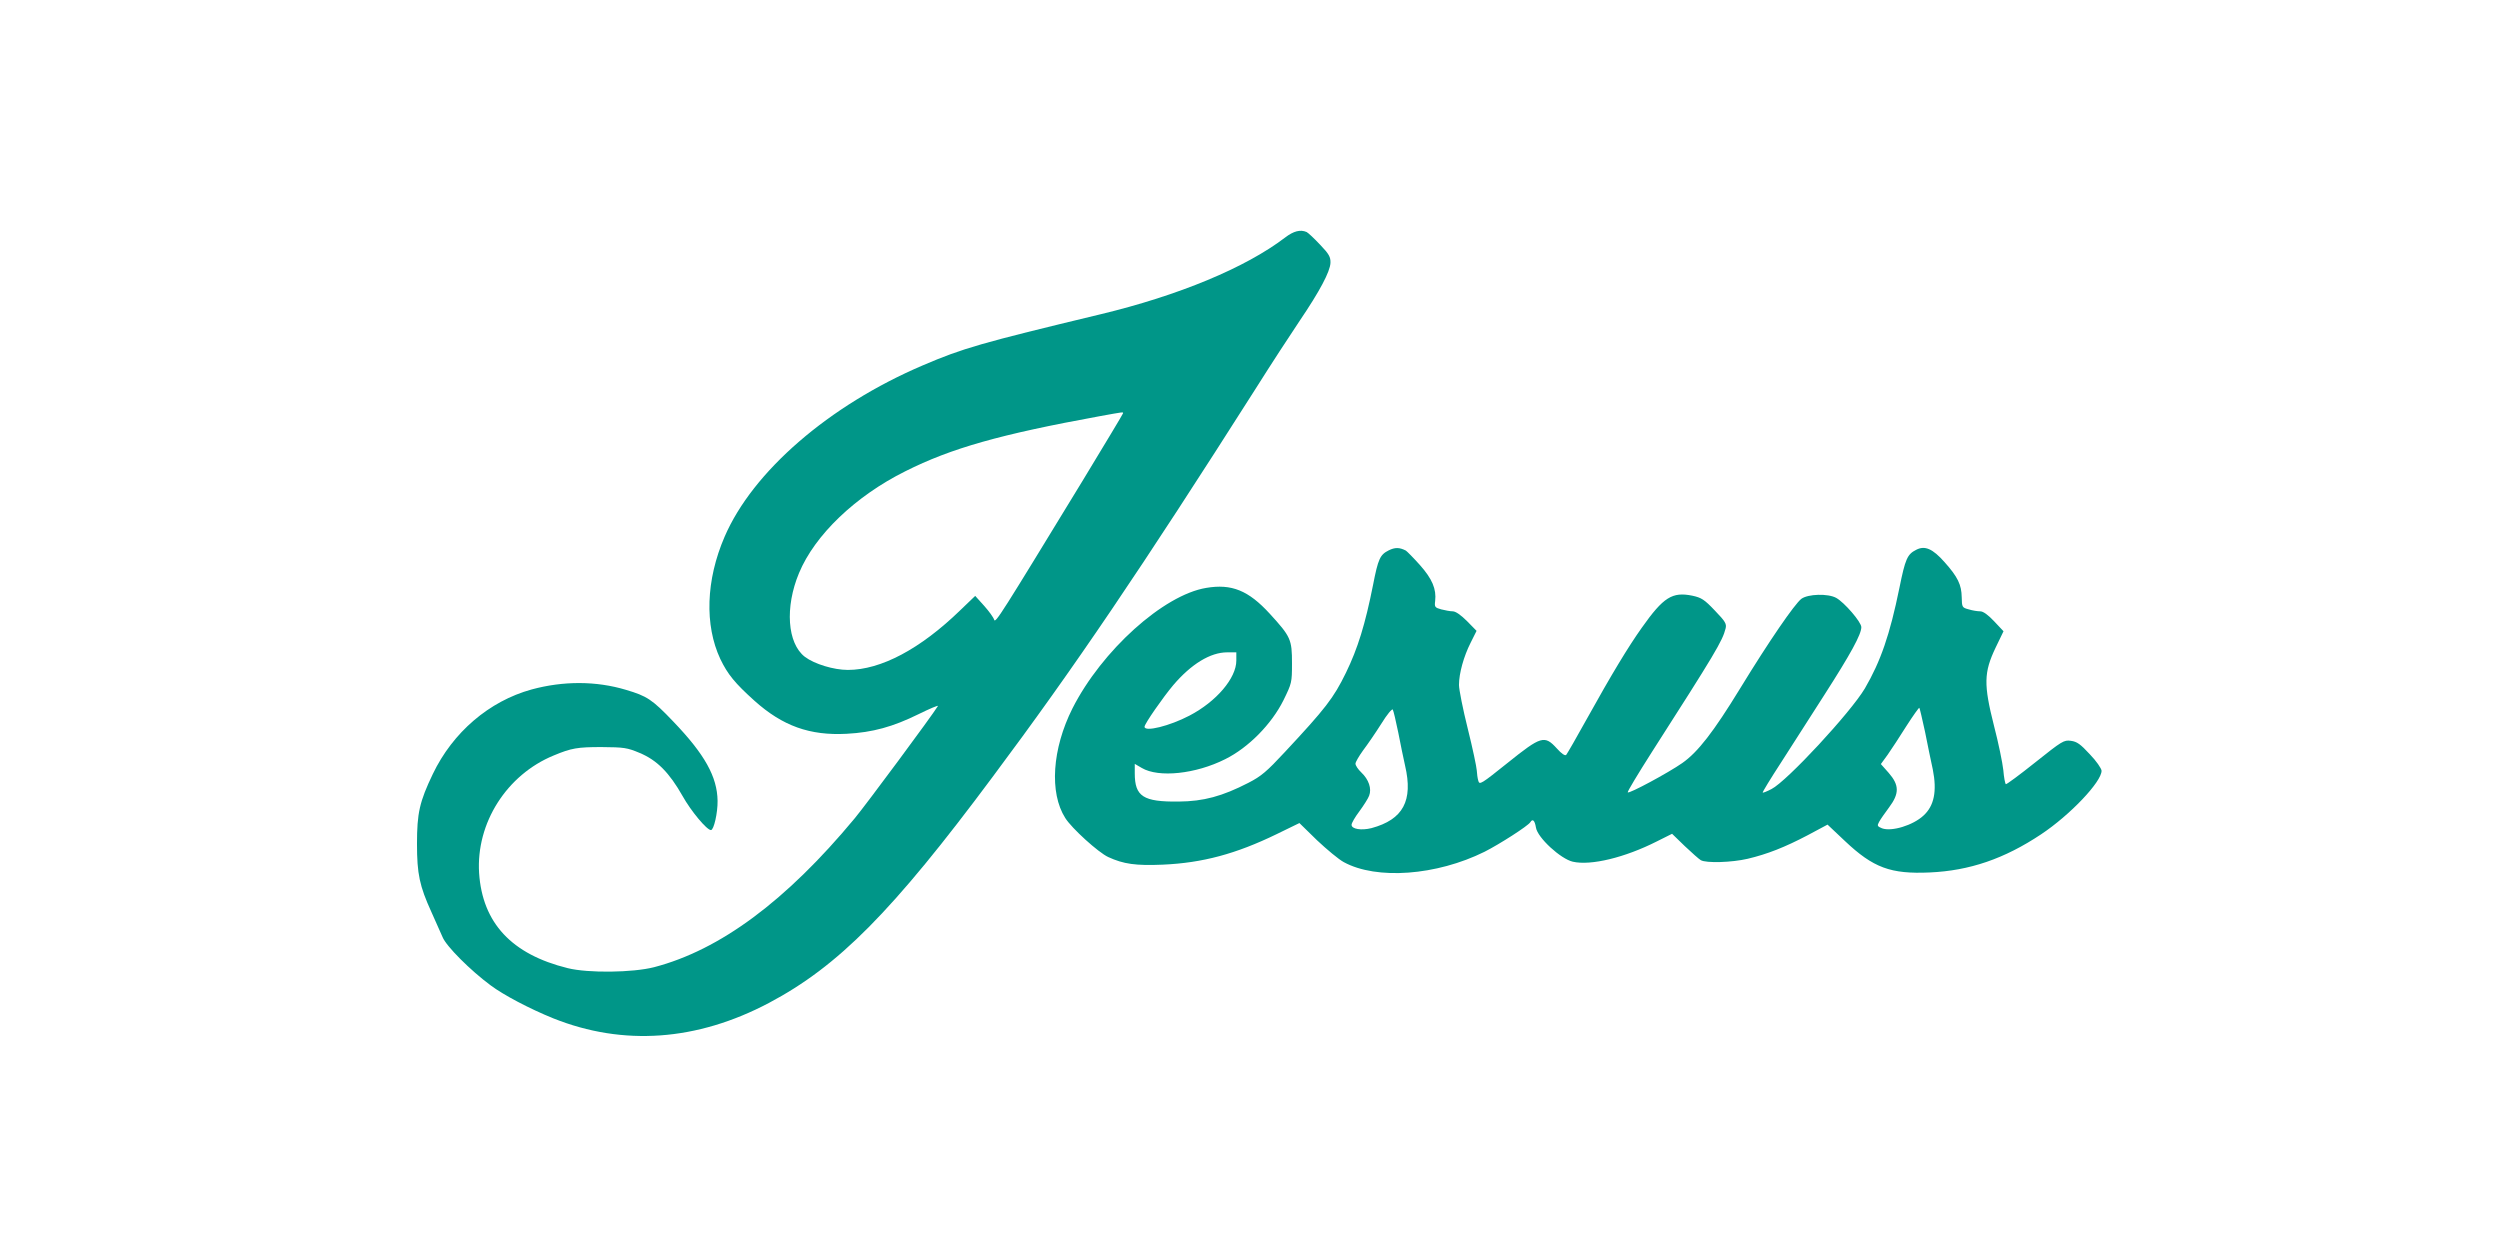 <?xml version="1.0" standalone="no"?>
<!DOCTYPE svg PUBLIC "-//W3C//DTD SVG 20010904//EN"
 "http://www.w3.org/TR/2001/REC-SVG-20010904/DTD/svg10.dtd">
<svg version="1.0" xmlns="http://www.w3.org/2000/svg"
 width="1280pt" height="640pt" viewBox="0 0 1280 640"
 preserveAspectRatio="xMidYMid meet">
<g transform="translate(0,640) scale(0.1,-0.1)"
fill="#009688" stroke="none">
<path d="M6580 5184 c-203 -155 -546 -297 -945 -393 -615 -148 -703 -173 -911
-262 -480 -205 -870 -543 -1014 -877 -96 -222 -103 -453 -22 -626 38 -79 75
-124 175 -214 144 -129 283 -179 472 -169 133 7 237 36 367 100 59 29 104 48
100 42 -29 -48 -370 -508 -426 -575 -352 -424 -690 -674 -1027 -762 -109 -28
-337 -31 -442 -5 -288 71 -437 232 -454 487 -16 256 141 503 382 602 91 38
122 43 245 43 115 -1 131 -3 195 -30 89 -37 152 -101 220 -221 43 -77 124
-174 145 -174 15 0 35 89 34 150 -2 123 -65 237 -227 406 -108 113 -134 130
-242 162 -153 46 -321 46 -483 2 -218 -60 -404 -220 -506 -433 -68 -142 -81
-200 -81 -357 0 -155 13 -216 74 -350 21 -47 47 -105 57 -128 19 -47 142 -170
246 -247 67 -50 200 -120 321 -169 358 -143 735 -116 1104 79 355 188 631 466
1145 1157 421 564 758 1062 1347 1988 78 124 180 280 225 347 103 152 156 252
158 297 1 30 -7 45 -53 93 -30 32 -61 61 -69 65 -32 14 -67 5 -110 -28z m-830
-900 c0 -3 -94 -159 -208 -347 -418 -685 -446 -731 -452 -710 -3 11 -26 43
-51 71 l-46 51 -76 -73 c-205 -199 -407 -306 -576 -306 -72 0 -171 30 -220 67
-90 69 -103 254 -30 429 81 195 289 394 544 521 237 119 486 189 995 282 127
23 120 22 120 15z"/>
<path d="M7110 3582 c-44 -22 -54 -43 -80 -177 -40 -201 -78 -325 -139 -450
-63 -129 -104 -182 -313 -406 -92 -99 -120 -123 -186 -157 -134 -69 -230 -95
-357 -96 -182 -2 -225 26 -225 145 l0 48 36 -21 c86 -51 276 -31 427 45 119
59 237 179 298 301 43 88 44 91 44 190 0 122 -6 136 -114 254 -109 119 -195
154 -325 132 -219 -36 -535 -321 -685 -617 -104 -207 -119 -432 -37 -561 33
-53 170 -177 220 -200 78 -36 141 -45 280 -39 203 9 374 55 582 156 l117 57
90 -88 c50 -47 111 -98 137 -112 168 -92 475 -69 721 53 77 39 222 132 234
151 12 20 23 10 29 -27 8 -52 127 -161 189 -175 92 -21 266 21 430 104 l78 39
65 -63 c36 -34 73 -67 82 -72 27 -16 159 -12 240 7 101 24 190 59 308 121
l101 54 89 -84 c145 -137 234 -170 434 -161 204 9 382 70 570 195 149 99 311
270 310 326 -1 12 -27 50 -60 84 -48 52 -66 65 -97 69 -36 5 -45 -1 -182 -110
-80 -64 -148 -114 -151 -112 -4 3 -10 35 -13 72 -4 37 -25 140 -48 228 -53
210 -52 272 8 398 l41 85 -48 51 c-31 33 -56 51 -71 51 -13 0 -40 4 -59 10
-34 9 -35 11 -36 62 -1 64 -20 104 -88 180 -61 69 -101 86 -145 63 -46 -23
-56 -47 -86 -195 -49 -240 -96 -376 -177 -515 -73 -123 -399 -475 -478 -515
-23 -12 -43 -20 -45 -18 -2 2 40 71 94 154 53 82 152 238 221 345 136 212 190
311 190 348 0 26 -87 127 -129 150 -42 23 -144 20 -178 -5 -35 -27 -165 -216
-313 -458 -137 -224 -217 -327 -297 -383 -70 -49 -272 -158 -279 -150 -3 3 52
94 122 204 326 509 363 571 379 635 6 24 -1 36 -55 92 -54 57 -69 66 -115 76
-103 21 -148 -7 -259 -164 -69 -97 -155 -239 -281 -466 -53 -96 -101 -179
-106 -185 -6 -6 -24 6 -48 33 -63 69 -80 64 -252 -74 -135 -108 -144 -114
-150 -92 -4 13 -7 37 -8 54 -1 17 -21 113 -46 213 -25 100 -45 201 -45 224 0
59 24 146 60 217 l30 60 -49 50 c-31 31 -58 50 -73 50 -13 0 -39 5 -59 10 -32
9 -35 12 -31 43 7 61 -15 113 -78 184 -33 37 -66 70 -72 74 -33 17 -56 17 -88
1z m-780 -564 c0 -90 -102 -210 -240 -282 -101 -53 -230 -85 -230 -57 0 15 94
150 147 213 92 108 190 168 276 168 l47 0 0 -42z m829 -368 c11 -58 27 -134
35 -170 42 -180 -10 -276 -172 -320 -52 -13 -102 -5 -102 17 0 9 18 40 40 69
22 30 45 66 50 80 14 36 -2 83 -40 119 -17 16 -30 36 -30 45 0 8 18 39 39 68
22 29 64 90 93 136 30 49 56 79 59 73 4 -7 16 -59 28 -117z m2697 4 c13 -66
31 -153 40 -194 22 -111 7 -186 -48 -236 -54 -50 -163 -83 -212 -65 -24 10
-26 13 -15 33 7 13 30 46 51 74 53 71 53 114 -2 177 l-40 45 35 48 c19 27 62
93 96 147 34 53 64 95 66 93 2 -2 15 -57 29 -122z"/>
</g>
</svg>
